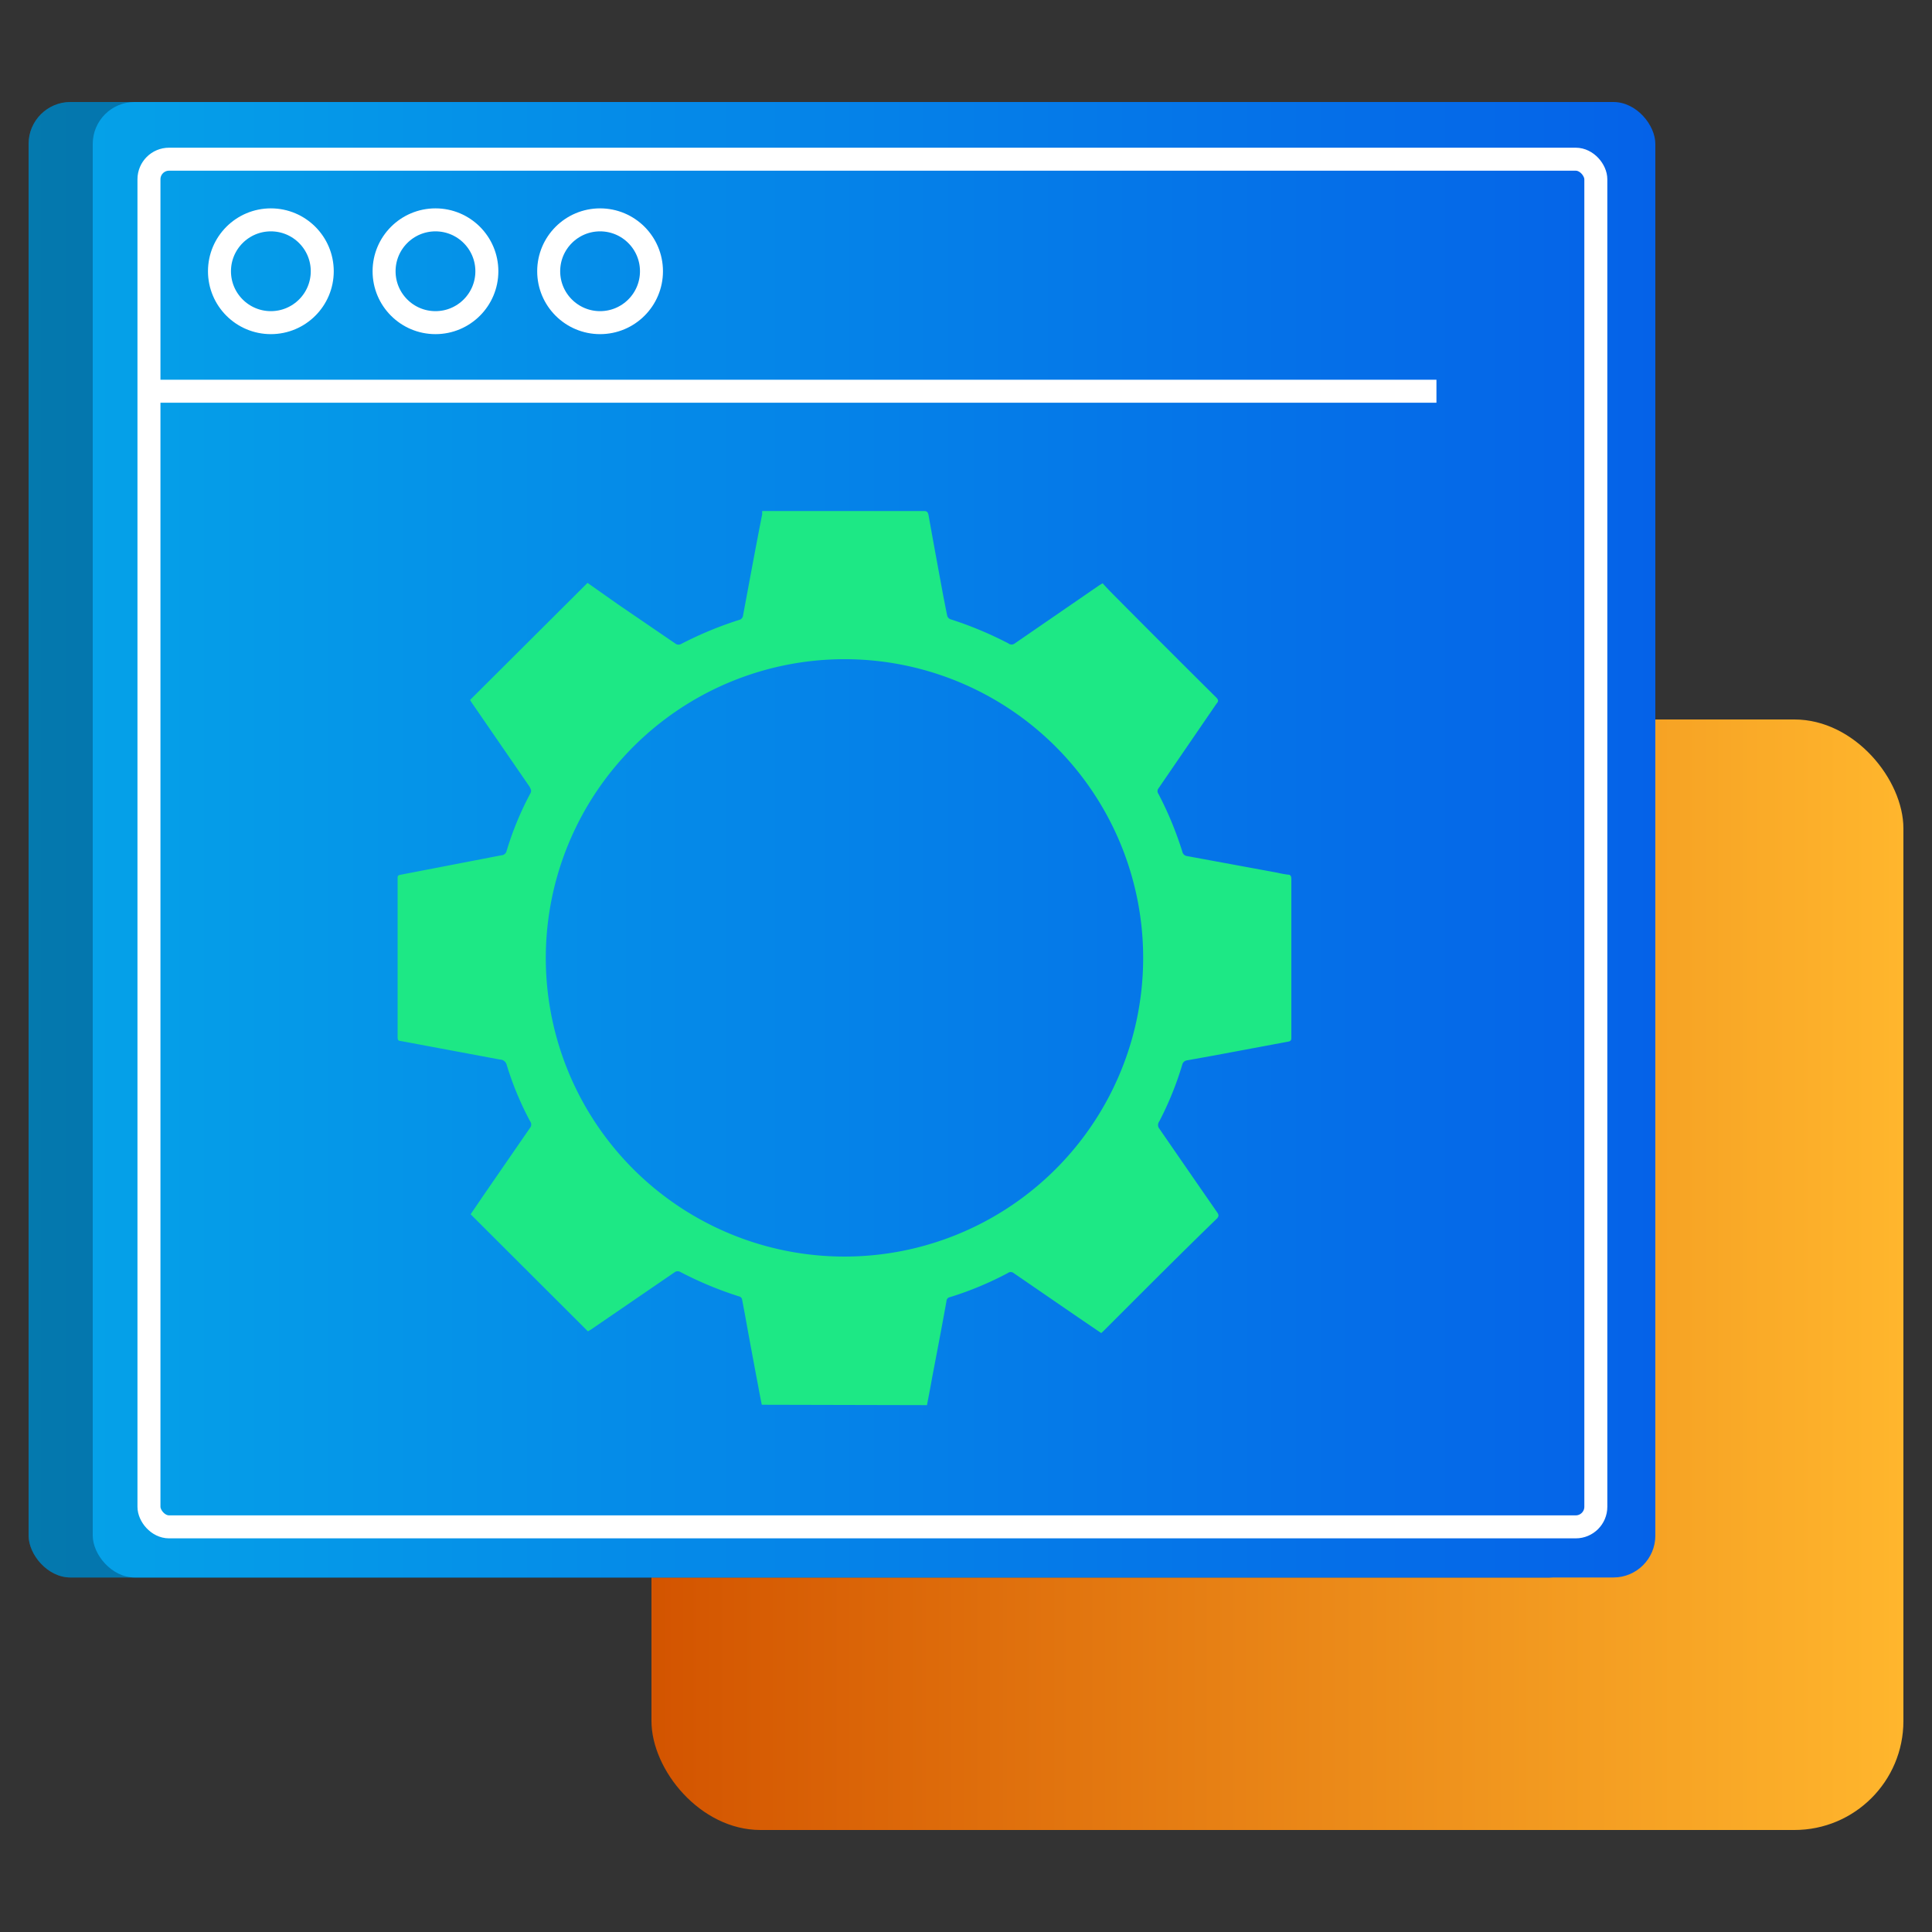 <svg id="Layer_1" data-name="Layer 1" xmlns="http://www.w3.org/2000/svg" xmlns:xlink="http://www.w3.org/1999/xlink" viewBox="0 0 100 100"><rect x="0" y="0" width="100" height="100" fill="#333333" stroke="none"/><defs><style>.cls-1{fill:url(#linear-gradient);}.cls-2{fill:url(#linear-gradient-2);}.cls-3{opacity:0.25;}.cls-4{fill:url(#linear-gradient-3);}.cls-5{fill:none;stroke:#fff;stroke-miterlimit:10;stroke-width:1.19px;}.cls-6{fill:url(#linear-gradient-4);}</style><linearGradient id="linear-gradient" x1="33.72" y1="65.98" x2="98.52" y2="65.98" gradientUnits="userSpaceOnUse"><stop offset="0" stop-color="#d35400"/><stop offset="1" stop-color="#ffb62d"/></linearGradient><linearGradient id="linear-gradient-2" x1="1.48" y1="43.46" x2="82.36" y2="43.46" gradientUnits="userSpaceOnUse"><stop offset="0" stop-color="#05a1e8"/><stop offset="1" stop-color="#0562e8"/></linearGradient><linearGradient id="linear-gradient-3" x1="4.8" y1="43.46" x2="85.69" y2="43.46" xlink:href="#linear-gradient-2"/><linearGradient id="linear-gradient-4" x1="8.15" y1="85.18" x2="20.15" y2="73.18" gradientUnits="userSpaceOnUse"><stop offset="0" stop-color="#3dba85"/><stop offset="1" stop-color="#1de885"/></linearGradient></defs><rect class="cls-1" x="33.72" y="37.24" width="64.8" height="57.48" rx="5.64"/><rect class="cls-2" x="1.48" y="5.28" width="80.88" height="76.37" rx="2.17"/><rect class="cls-3" x="1.48" y="5.28" width="80.88" height="76.37" rx="2.17"/><rect class="cls-4" x="4.8" y="5.28" width="80.88" height="76.37" rx="2.17"/><rect class="cls-5" x="7.72" y="8.25" width="74.89" height="70.79" rx="1.04" transform="translate(90.32 87.28) rotate(-180)"/><line class="cls-5" x1="7.72" y1="20.25" x2="74.35" y2="20.25"/><circle class="cls-5" cx="14.02" cy="14.04" r="2.66"/><circle class="cls-5" cx="22.54" cy="14.04" r="2.66"/><circle class="cls-5" cx="31.06" cy="14.04" r="2.66"/><path class="cls-6" d="M39.43,72.71c-.1-.48-.19-1-.28-1.46-.2-1.07-.4-2.13-.59-3.2l-.15-.79c0-.06-.08-.14-.13-.15a18.87,18.87,0,0,1-3.08-1.28.28.28,0,0,0-.25,0l-4.38,3-.14.08-6.07-6.06.68-1,2.4-3.48a.27.27,0,0,0,0-.33,16.1,16.1,0,0,1-1.21-2.91.37.37,0,0,0-.36-.29l-3-.56-2.14-.4c-.13,0-.15-.08-.15-.2V45.49c0-.15,0-.19.19-.22l5.18-1a.29.29,0,0,0,.27-.22,16.16,16.16,0,0,1,1.24-3c.07-.14,0-.22-.05-.33l-3-4.36-.08-.13,6.08-6.06L32,31.29l3,2.05a.29.29,0,0,0,.24,0,19.09,19.09,0,0,1,3.07-1.27.28.28,0,0,0,.14-.16c.33-1.76.65-3.52,1-5.29,0-.05,0-.1,0-.17h.2c2.73,0,5.45,0,8.17,0,.17,0,.21.07.24.21.25,1.4.51,2.81.77,4.22.07.34.13.68.2,1a.27.27,0,0,0,.16.17,19.19,19.19,0,0,1,3,1.25.27.27,0,0,0,.34,0l4.36-3,.18-.11c.19.21.39.42.59.62q2.64,2.66,5.3,5.3c.11.12.12.19,0,.32l-3,4.38a.23.23,0,0,0,0,.28,18.12,18.12,0,0,1,1.24,3,.28.28,0,0,0,.24.22l4.67.86a5.12,5.12,0,0,0,.54.1c.16,0,.19.09.19.24,0,1.37,0,2.74,0,4.11s0,2.7,0,4.05c0,.15,0,.22-.19.25l-3.8.71-1.39.25a.3.3,0,0,0-.27.24A16.64,16.64,0,0,1,60,58.05a.3.3,0,0,0,0,.36c1,1.45,2,2.9,3,4.34.09.13.09.2,0,.31C61,65,59.08,66.93,57.14,68.87L57,69l-1.22-.83-3.32-2.28a.24.24,0,0,0-.29,0,17.21,17.21,0,0,1-3,1.25.21.21,0,0,0-.18.2c-.24,1.34-.5,2.69-.75,4-.08.46-.17.92-.26,1.39ZM28.25,49.57A15.46,15.46,0,1,0,43.6,34.12,15.47,15.47,0,0,0,28.25,49.57Z"/></svg>